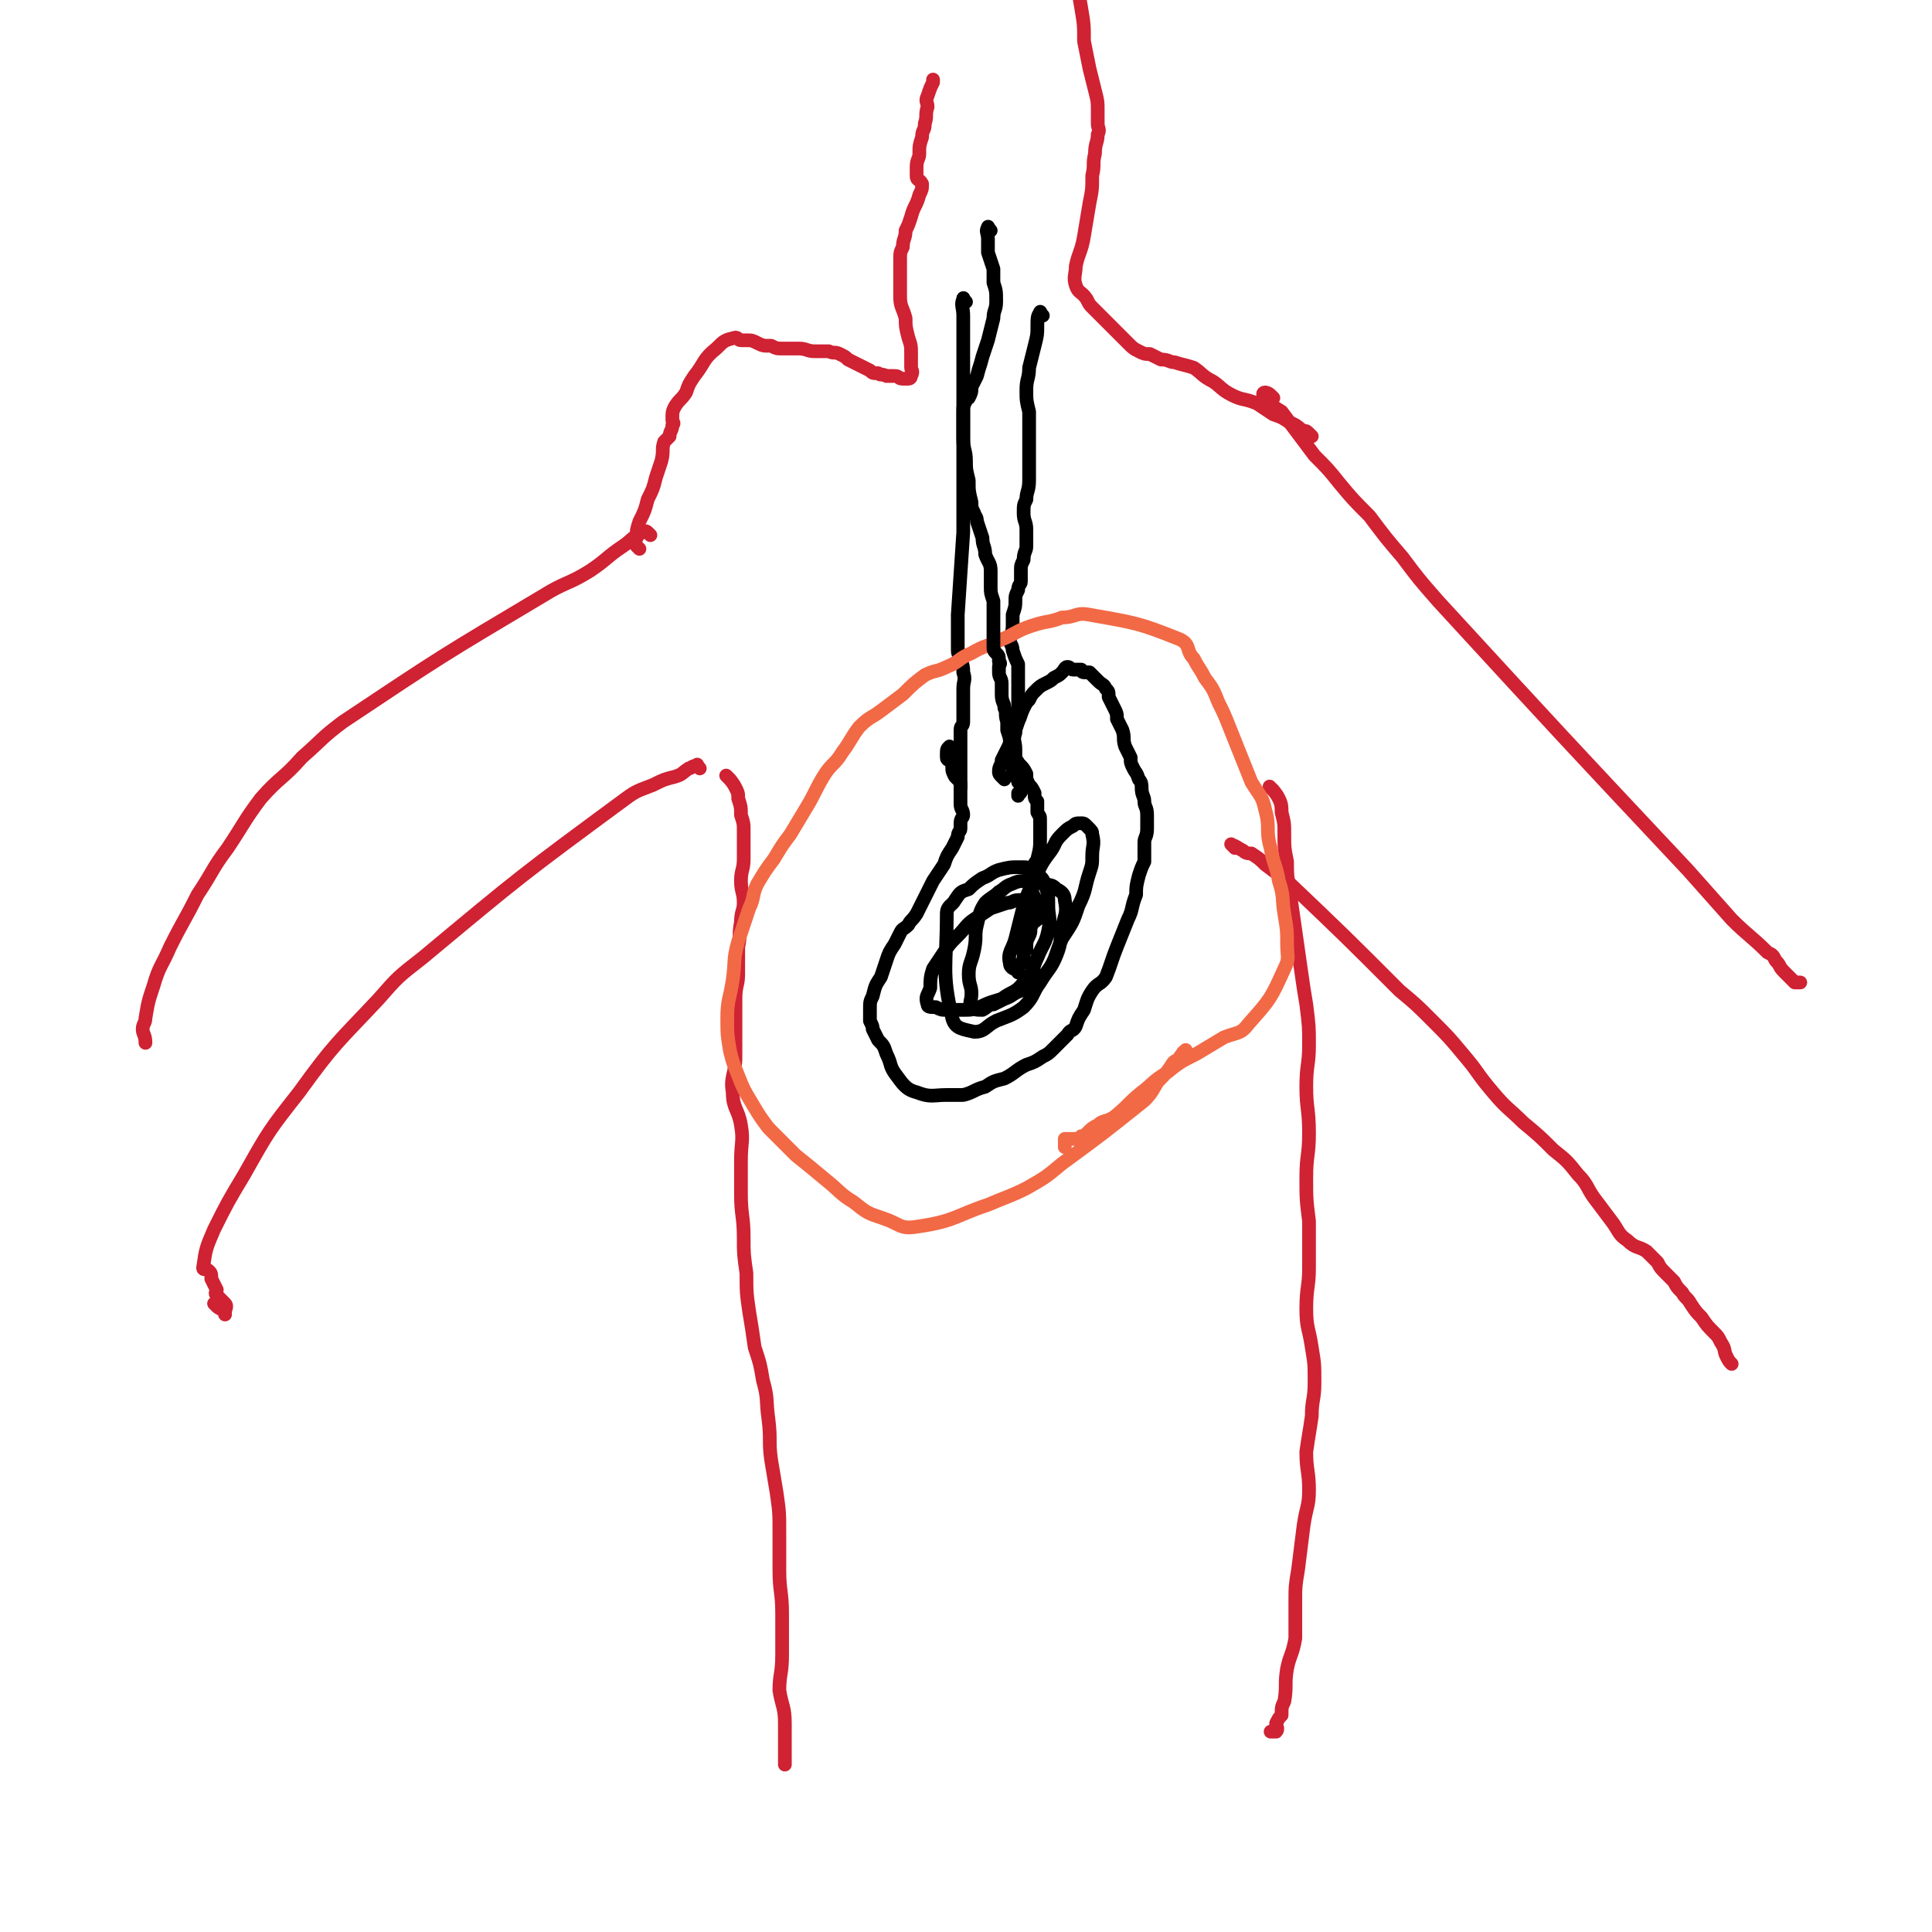 <svg viewBox='0 0 704 704' version='1.1' xmlns='http://www.w3.org/2000/svg' xmlns:xlink='http://www.w3.org/1999/xlink'><g fill='none' stroke='#CF2233' stroke-width='5' stroke-linecap='round' stroke-linejoin='round'><path d='M266,284c-1,-1 -2,-2 -1,-1 1,1 2,2 3,4 1,2 1,2 1,4 1,3 1,3 1,6 1,3 1,3 1,6 0,5 0,5 0,10 0,4 -1,4 -1,8 0,4 1,4 1,8 0,3 -1,3 -1,7 -1,5 0,5 -1,9 0,5 0,5 0,10 0,4 -1,4 -1,9 0,5 0,5 0,11 0,5 0,5 0,10 0,7 -2,7 -1,13 0,6 2,6 3,12 1,6 0,6 0,13 0,6 0,6 0,12 0,8 1,8 1,16 0,6 0,6 1,13 0,7 0,7 1,14 1,6 1,6 2,13 2,6 2,6 3,12 2,7 1,7 2,14 1,8 0,8 1,15 1,6 1,6 2,12 1,7 1,7 1,15 0,6 0,7 0,13 0,8 1,8 1,16 0,7 0,7 0,15 0,7 -1,7 -1,13 1,6 2,6 2,12 0,3 0,3 0,7 0,3 0,3 0,5 0,2 0,2 0,3 '/><path d='M464,288c-1,-1 -2,-2 -1,-1 1,1 2,2 3,4 1,2 1,3 1,5 1,4 1,4 1,8 0,5 0,5 1,10 0,5 0,5 1,11 1,7 1,7 2,14 1,7 1,7 2,14 1,7 1,7 2,13 1,8 1,8 1,15 0,7 -1,7 -1,15 0,8 1,8 1,17 0,8 -1,8 -1,16 0,8 0,8 1,16 0,8 0,8 0,17 0,7 -1,7 -1,15 0,7 1,7 2,14 1,6 1,6 1,13 0,6 -1,6 -1,12 -1,7 -1,6 -2,13 0,7 1,7 1,14 0,6 -1,6 -2,13 -1,8 -1,8 -2,16 -1,6 -1,6 -1,12 0,6 0,6 0,13 -1,6 -2,6 -3,11 -1,6 0,6 -1,12 -1,2 -1,2 -1,5 -1,1 -1,1 -2,3 0,1 1,2 0,3 0,0 -1,0 -1,0 -1,0 -1,0 -1,0 '/><path d='M255,280c-1,-1 -1,-2 -1,-1 -2,0 -2,1 -3,1 -3,2 -2,2 -5,3 -4,1 -4,1 -8,3 -5,2 -6,2 -10,5 -38,28 -38,28 -74,58 -9,7 -9,7 -16,15 -15,16 -16,16 -29,34 -11,14 -11,14 -20,30 -6,10 -6,10 -11,20 -3,7 -3,7 -4,14 0,1 1,0 2,1 1,1 1,1 1,3 1,2 1,2 2,4 0,1 -1,1 0,2 0,0 0,0 1,1 1,1 1,1 1,1 1,1 1,1 1,1 1,1 0,2 0,3 0,0 0,1 0,1 0,0 0,-1 0,-1 -1,-1 -2,-1 -3,-2 -1,-1 -1,-1 -1,-1 '/><path d='M237,195c-1,-1 -1,-1 -1,-1 -1,-1 -1,0 -2,0 -4,2 -4,3 -7,5 -6,4 -6,5 -12,9 -8,5 -9,4 -17,9 -37,22 -37,22 -73,46 -8,6 -7,6 -15,13 -7,8 -8,7 -15,15 -6,8 -6,9 -12,18 -6,8 -5,8 -11,17 -5,10 -5,9 -10,19 -3,7 -4,7 -6,14 -2,6 -2,6 -3,12 0,2 -1,2 -1,4 0,2 1,2 1,5 '/><path d='M450,309c-1,-1 -2,-2 -1,-1 1,0 2,1 4,2 1,1 2,1 3,1 3,2 3,2 5,4 4,3 4,3 8,6 21,20 21,20 41,40 6,5 6,5 12,11 6,6 6,6 11,12 6,7 5,7 11,14 5,6 6,6 11,11 6,5 6,5 11,10 5,4 5,4 9,9 4,4 3,5 7,10 3,4 3,4 6,8 2,3 2,4 5,6 3,3 4,2 7,4 2,2 2,2 4,4 1,2 1,2 3,4 1,1 1,1 3,3 1,2 1,2 3,4 1,2 2,2 3,4 2,3 2,3 4,5 2,3 2,3 5,6 1,1 1,1 2,3 2,3 1,3 2,5 1,2 1,2 2,3 '/><path d='M464,145c-1,-1 -1,-1 -1,-1 -1,-1 -2,-1 -2,-1 -1,0 -1,1 0,2 2,3 3,3 6,5 3,4 3,4 6,8 3,4 3,4 6,8 5,5 5,5 9,10 5,6 5,6 11,12 6,8 6,8 12,15 6,8 6,8 13,16 45,49 45,49 91,98 8,9 8,9 16,18 6,6 7,6 13,12 2,1 2,1 3,3 2,2 1,2 3,4 2,2 2,2 4,4 0,0 0,0 1,0 1,0 1,0 1,0 '/><path d='M233,200c-1,-1 -1,-1 -1,-1 -1,-2 -1,-2 0,-3 0,-3 0,-3 1,-6 2,-4 2,-4 3,-8 2,-4 2,-4 3,-8 1,-3 1,-3 2,-6 1,-4 0,-4 1,-7 1,-1 1,-1 2,-2 0,-2 1,-2 1,-4 1,-1 0,-1 0,-2 0,-3 0,-3 1,-5 2,-3 2,-2 4,-5 1,-3 1,-3 3,-6 4,-5 3,-6 8,-10 3,-3 3,-3 7,-4 1,0 1,1 2,1 1,0 1,0 2,0 2,0 2,0 4,1 2,1 2,1 5,1 2,1 2,1 4,1 3,0 3,0 6,0 3,0 3,1 6,1 2,0 3,0 5,0 2,1 2,0 4,1 2,1 2,1 3,2 2,1 2,1 4,2 2,1 2,1 4,2 1,1 1,1 3,1 1,1 1,0 3,1 2,0 2,0 3,0 2,0 1,1 3,1 0,0 0,0 1,0 0,0 0,0 1,0 0,0 0,0 0,0 1,0 1,-1 1,-1 1,-2 0,-2 0,-3 0,-2 0,-2 0,-5 0,-3 0,-3 -1,-6 -1,-4 -1,-4 -1,-7 -1,-4 -2,-4 -2,-8 0,-3 0,-3 0,-7 0,-3 0,-3 0,-6 0,-3 0,-3 1,-5 0,-3 1,-3 1,-6 1,-2 1,-2 2,-5 1,-4 2,-4 3,-8 1,-2 1,-2 1,-4 -1,-2 -2,-1 -2,-3 0,-2 0,-2 0,-3 0,-3 1,-3 1,-5 0,-3 0,-3 1,-6 0,-3 1,-2 1,-5 1,-3 0,-3 1,-6 0,-2 -1,-2 0,-4 1,-3 1,-3 2,-5 0,0 0,0 0,-1 '/><path d='M478,159c-1,-1 -1,-1 -1,-1 -1,-1 -1,-1 -2,-1 -2,-1 -2,-2 -5,-3 -3,-2 -3,-2 -6,-3 -3,-2 -3,-2 -6,-4 -5,-2 -5,-1 -9,-3 -4,-2 -4,-3 -7,-5 -4,-2 -4,-3 -7,-5 -3,-1 -4,-1 -7,-2 -2,0 -2,-1 -5,-1 -2,-1 -2,-1 -4,-2 -2,0 -2,0 -4,-1 -2,-1 -2,-1 -4,-3 -2,-2 -2,-2 -4,-4 -2,-2 -2,-2 -4,-4 -2,-2 -2,-2 -5,-5 -1,-1 -1,-1 -2,-3 -2,-3 -3,-2 -4,-5 -1,-3 0,-4 0,-7 1,-5 2,-5 3,-11 1,-6 1,-6 2,-12 1,-5 1,-5 1,-10 1,-4 0,-4 1,-8 0,-4 1,-4 1,-7 1,-2 0,-2 0,-4 0,-3 0,-3 0,-5 0,-3 0,-3 -1,-7 -1,-4 -1,-4 -2,-8 -1,-5 -1,-5 -2,-10 0,-6 0,-6 -1,-12 -1,-6 -1,-6 -2,-11 0,-5 0,-5 0,-9 0,-3 -1,-3 0,-5 1,-4 2,-4 4,-7 '/></g>
<g fill='none' stroke='#000000' stroke-width='5' stroke-linecap='round' stroke-linejoin='round'><path d='M380,115c-1,-1 -1,-2 -1,-1 -1,1 -1,2 -1,5 0,3 0,3 -1,7 -1,4 -1,4 -2,8 0,4 -1,4 -1,8 0,4 0,4 1,8 0,4 0,4 0,7 0,3 0,3 0,6 0,3 0,3 0,7 0,2 0,3 0,5 0,4 -1,4 -1,7 -1,2 -1,2 -1,5 0,3 1,3 1,6 0,3 0,3 0,6 0,2 -1,2 -1,5 -1,2 -1,2 -1,4 0,2 0,2 0,4 0,1 -1,1 -1,3 -1,2 -1,2 -1,4 0,2 0,2 -1,5 0,2 0,2 0,4 0,3 -1,3 -1,5 0,2 1,2 1,4 1,3 1,3 2,5 0,2 0,2 0,5 0,2 0,2 0,5 0,2 0,2 0,5 0,2 0,2 0,5 0,2 -1,2 -1,5 -1,3 0,3 0,6 0,2 0,2 0,4 0,1 -1,1 -1,1 0,1 0,1 0,2 0,0 0,0 0,1 0,0 0,0 0,1 0,0 0,0 0,0 1,1 1,1 1,1 1,1 1,1 1,2 0,0 1,0 1,1 0,0 0,1 0,1 0,1 0,1 0,1 0,1 0,1 -1,1 0,0 0,0 0,1 0,0 0,0 0,0 '/><path d='M352,110c-1,-1 -1,-2 -1,-1 -1,2 0,3 0,6 0,3 0,3 0,6 0,5 0,5 0,10 0,4 0,4 0,8 0,4 0,4 0,8 0,5 0,5 0,10 0,7 0,7 0,14 0,5 0,5 0,9 0,4 0,4 0,7 0,4 0,4 0,7 -1,15 -1,15 -2,30 0,3 0,3 0,6 0,3 0,3 0,6 0,2 0,2 1,4 1,3 1,3 1,5 1,3 0,3 0,6 0,2 0,2 0,4 0,1 0,1 0,2 0,2 0,2 0,4 0,1 0,1 0,2 0,2 -1,1 -1,3 0,0 0,0 0,1 0,2 0,2 0,4 0,1 0,1 0,2 0,1 0,1 0,3 0,1 0,1 0,2 0,2 0,2 0,3 0,1 0,1 0,3 0,0 0,0 0,1 0,0 0,0 0,1 0,0 0,1 0,1 0,-1 0,-2 0,-3 0,0 0,0 0,0 '/><path d='M366,284c-1,-1 -1,-1 -1,-1 -1,-1 -1,-1 -1,-2 0,-2 1,-2 1,-4 1,-2 1,-2 2,-4 1,-2 1,-2 2,-5 1,-2 1,-2 2,-5 1,-2 1,-3 2,-5 1,-2 1,-2 2,-3 1,-2 1,-2 2,-3 2,-2 2,-2 4,-3 2,-1 2,-1 3,-2 2,-1 2,-1 3,-2 1,-1 1,-2 2,-2 1,0 1,1 2,1 1,0 1,0 3,0 0,0 0,1 1,1 1,0 1,0 2,0 0,0 0,0 1,1 1,1 1,1 1,1 1,1 1,1 1,1 2,2 2,1 3,3 1,1 1,1 1,3 1,2 1,2 2,4 1,2 1,2 1,4 1,2 1,2 2,4 1,3 0,3 1,6 1,2 1,2 2,4 0,2 0,2 1,4 1,2 1,1 2,4 1,1 1,2 1,3 0,3 1,3 1,5 0,2 1,2 1,5 0,2 0,2 0,5 0,3 -1,3 -1,5 0,4 0,4 0,7 -1,2 -1,2 -2,5 -1,4 -1,4 -1,7 -2,5 -1,5 -3,9 -2,5 -2,5 -4,10 -2,5 -2,6 -4,11 -2,3 -3,2 -5,5 -2,3 -2,4 -3,7 -2,3 -2,3 -3,6 -1,2 -2,1 -3,3 -1,1 -1,1 -3,3 -1,1 -1,1 -2,2 -2,2 -2,2 -4,3 -3,2 -3,2 -6,3 -4,2 -4,3 -8,5 -4,1 -4,1 -7,3 -4,1 -4,2 -8,3 -3,0 -3,0 -6,0 -5,0 -6,1 -11,-1 -4,-1 -5,-3 -8,-7 -2,-3 -1,-3 -3,-7 -1,-3 -1,-3 -3,-5 -1,-2 -1,-2 -2,-4 0,-1 0,-1 -1,-3 0,0 0,0 0,-1 0,-2 0,-2 0,-3 0,-3 0,-3 1,-5 1,-4 1,-4 3,-7 1,-3 1,-3 2,-6 1,-3 1,-3 3,-6 1,-2 1,-2 2,-4 1,-2 1,-1 3,-3 1,-2 1,-1 3,-4 1,-2 1,-2 2,-4 1,-2 1,-2 2,-4 1,-2 1,-2 2,-4 2,-3 2,-3 4,-6 1,-3 1,-3 3,-6 1,-2 1,-2 2,-4 0,-2 1,-2 1,-3 0,-1 0,-1 0,-2 0,-2 1,-2 1,-3 0,-2 -1,-2 -1,-4 0,-1 0,-1 0,-3 0,-1 0,-1 0,-2 0,-1 0,-1 0,-2 0,-1 0,-1 -1,-2 -1,-1 -1,-1 -1,-1 -1,-2 -1,-2 -1,-3 0,-1 0,-2 -1,-3 0,0 -1,0 -1,-1 0,-1 0,-1 0,-1 0,-2 0,-2 1,-3 0,0 0,0 0,0 '/></g>
<g fill='none' stroke='#F26946' stroke-width='5' stroke-linecap='round' stroke-linejoin='round'><path d='M433,384c-1,-1 -1,-2 -1,-1 -1,0 -1,1 -2,2 -1,2 -2,1 -3,3 -2,3 -2,3 -5,6 -2,3 -2,4 -5,7 -15,12 -15,12 -30,23 -6,5 -6,5 -13,9 -6,3 -7,3 -14,6 -12,4 -12,6 -26,8 -6,1 -6,-1 -12,-3 -6,-2 -6,-2 -11,-6 -5,-3 -5,-4 -10,-8 -6,-5 -6,-5 -11,-9 -5,-5 -5,-5 -10,-10 -3,-4 -3,-4 -6,-9 -3,-5 -3,-5 -5,-10 -2,-5 -2,-5 -3,-9 -1,-6 -1,-6 -1,-12 0,-7 1,-7 2,-14 1,-7 0,-7 2,-14 2,-6 2,-6 4,-12 2,-4 1,-5 3,-9 3,-5 3,-5 6,-9 3,-5 3,-5 6,-9 3,-5 3,-5 6,-10 3,-5 3,-6 6,-11 3,-5 4,-4 7,-9 3,-4 3,-5 6,-9 4,-4 4,-3 8,-6 4,-3 4,-3 8,-6 4,-4 4,-4 8,-7 4,-2 4,-1 8,-3 5,-2 4,-3 9,-5 5,-3 5,-2 11,-5 5,-2 5,-3 11,-5 6,-2 6,-1 11,-3 5,0 5,-2 10,-1 17,3 18,3 33,9 4,2 2,4 5,7 2,4 2,3 4,7 3,4 3,4 5,9 2,4 2,4 4,9 2,5 2,5 4,10 2,5 2,5 4,10 3,5 4,5 5,10 2,7 0,7 2,14 1,6 2,6 3,12 2,6 1,6 2,12 1,6 1,6 1,11 0,5 1,5 -1,9 -5,11 -5,11 -13,20 -3,4 -4,3 -9,5 -5,3 -5,3 -10,6 -6,3 -6,3 -11,7 -5,3 -5,4 -9,7 -5,4 -5,5 -10,9 -3,2 -4,1 -6,3 -2,1 -2,1 -4,3 -1,1 -1,1 -2,1 -1,1 -1,1 -3,1 -1,0 -1,0 -2,0 -1,0 -1,0 -1,0 0,0 0,0 0,0 0,1 0,2 0,3 '/></g>
<g fill='none' stroke='#000000' stroke-width='5' stroke-linecap='round' stroke-linejoin='round'><path d='M361,84c-1,-1 -1,-2 -1,-1 -1,1 0,2 0,4 0,3 0,3 0,5 1,3 1,3 2,6 0,2 0,2 0,5 1,3 1,3 1,7 0,3 -1,3 -1,6 -1,4 -1,4 -2,8 -1,3 -1,3 -2,6 -1,4 -1,3 -2,7 -1,2 -1,2 -2,4 0,2 0,2 -1,4 -1,0 -1,0 -1,1 -1,2 -1,2 -1,4 0,2 0,2 0,5 0,2 0,2 0,5 0,4 1,4 1,8 0,3 0,3 1,7 0,4 0,4 1,8 0,2 0,2 1,4 0,1 1,1 1,3 1,3 1,3 2,6 0,3 1,3 1,6 1,3 2,3 2,6 0,3 0,3 0,6 0,2 0,2 1,5 0,2 0,2 0,5 0,2 0,2 0,4 0,2 0,2 0,4 0,1 0,1 0,3 0,2 0,2 1,3 1,1 1,1 1,3 1,1 0,1 0,2 0,1 0,1 0,2 0,2 1,2 1,4 0,2 0,2 0,4 0,3 1,3 1,5 1,2 0,2 1,5 0,1 0,1 0,3 1,3 1,3 1,5 1,3 1,3 2,5 0,2 1,1 1,2 2,2 2,2 3,4 0,2 0,2 1,4 1,1 1,1 2,3 0,2 0,2 1,3 0,2 0,2 0,4 1,2 1,1 1,3 0,2 0,2 0,3 0,2 0,2 0,3 0,4 0,4 -1,8 0,1 -1,1 -1,2 0,2 0,2 0,3 0,2 0,2 0,4 0,1 -1,1 -1,2 0,2 1,2 1,4 0,2 0,2 0,4 0,2 0,2 -1,5 -1,2 0,2 -1,4 -1,2 -1,2 -1,5 -1,1 -1,1 -1,2 0,2 0,2 -1,3 0,1 -1,0 -1,1 0,1 0,1 0,1 0,1 0,2 0,1 -1,-1 -3,-1 -3,-3 -1,-4 1,-5 2,-9 1,-4 1,-4 2,-8 1,-4 1,-4 2,-7 2,-5 2,-5 4,-9 2,-4 2,-4 5,-8 2,-3 1,-3 4,-6 2,-2 2,-2 4,-3 1,-1 1,-1 3,-1 1,0 1,0 2,1 2,2 2,2 2,3 1,4 0,4 0,8 0,3 0,3 -1,6 -2,6 -1,6 -4,12 -2,6 -2,6 -6,12 -3,7 -2,8 -7,14 -3,3 -4,2 -8,5 -3,1 -3,2 -6,3 -2,1 -2,1 -4,2 -2,0 -2,1 -4,2 -2,0 -3,0 -4,-1 -1,-2 0,-2 0,-5 0,-3 -1,-3 -1,-7 0,-4 1,-4 2,-9 1,-5 0,-5 1,-9 1,-4 1,-5 3,-8 2,-2 3,-2 5,-4 2,-1 2,-2 5,-3 2,-1 3,-1 6,-1 3,0 3,0 6,1 2,1 2,0 4,2 2,1 3,2 3,4 1,5 0,5 -1,10 -1,5 0,5 -2,10 -2,5 -3,5 -6,10 -3,4 -2,5 -6,9 -4,3 -5,3 -10,5 -4,2 -4,4 -8,4 -4,-1 -7,-1 -8,-5 -4,-17 -2,-19 -2,-38 0,-3 2,-3 3,-5 2,-3 2,-3 5,-4 2,-2 2,-2 5,-4 3,-1 3,-2 6,-3 4,-1 4,-1 8,-1 3,0 3,0 5,2 3,2 3,2 4,5 1,3 1,3 1,7 0,4 1,4 0,9 -1,5 -2,5 -4,10 -2,4 -1,5 -5,9 -3,4 -4,3 -8,6 -3,1 -4,1 -8,3 -3,1 -3,1 -6,1 -3,0 -3,0 -6,0 -2,0 -2,0 -4,-1 -2,0 -3,0 -3,-1 -1,-3 0,-3 1,-6 0,-3 0,-4 1,-7 2,-3 2,-3 4,-6 2,-3 2,-3 5,-6 3,-3 3,-4 6,-6 3,-2 3,-2 6,-4 3,-1 3,-1 6,-2 2,0 2,-1 4,-1 3,0 3,-1 5,-1 2,1 2,1 3,2 2,0 2,-1 3,0 0,0 0,1 0,1 -1,2 -1,2 -2,4 -1,1 -1,0 -2,1 -1,1 -1,1 -3,1 -1,1 -1,1 -3,2 0,0 0,0 0,0 '/></g>
</svg>